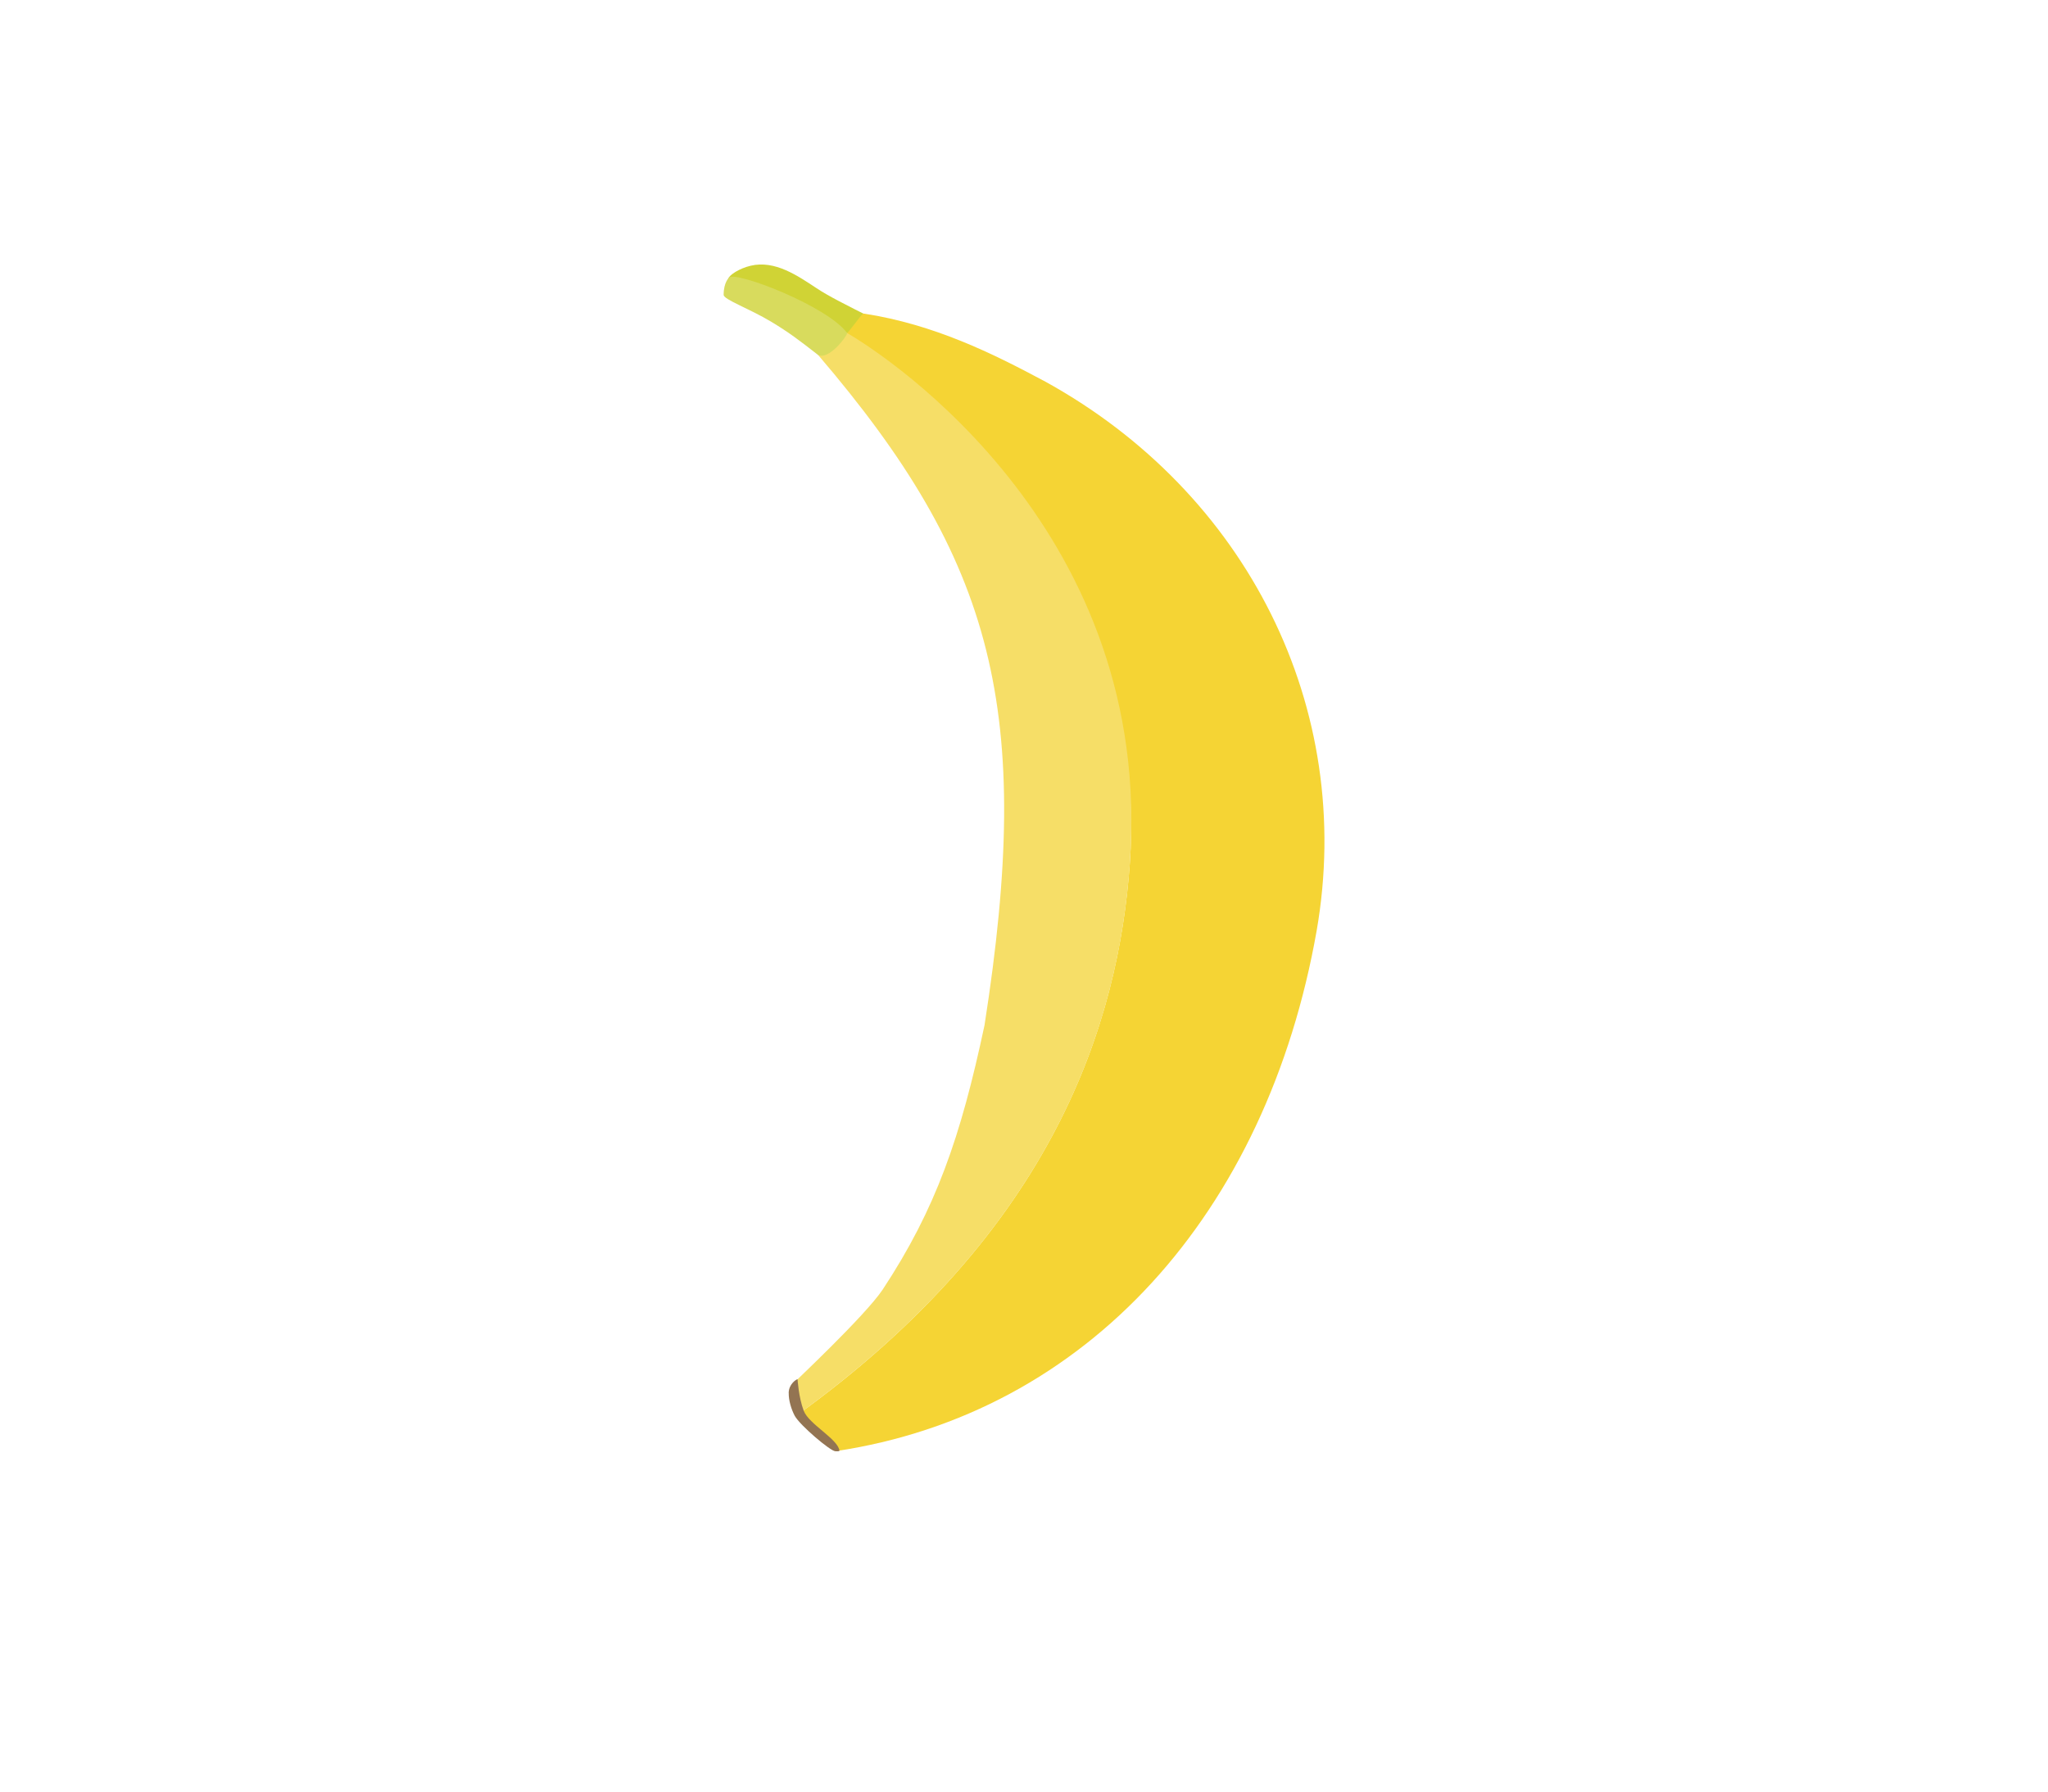 <?xml version="1.0" encoding="UTF-8"?>
<svg xmlns="http://www.w3.org/2000/svg" id="_圖層_1" data-name="圖層 1" viewBox="0 0 32 28">
  <g>
    <path d="m13.413,5.339c-.251.105-.379-.029-.379-.029,0,0-1.688-.849-1.653-.958.018-.056.17-.157.348-.199.379-.091.737.158,1.028.35.196.13.453.257.883.474.211.106-.157.332-.225.361Z" style="fill: #d0d335; stroke-width: 0px;"></path>
    <path d="m16.31,5.952c-.798-.427-1.713-.882-2.811-1.051-.039-.006-.158.205-.327.376-.03.058,4.858,3.098,4.481,8.222-.175,2.452-1.161,5.718-5.225,8.636.207.182.416.363.625.545,3.935-.586,6.743-3.722,7.52-8.136.605-3.475-1.085-6.851-4.262-8.592Z" style="fill: #f5d434; stroke-width: 0px;"></path>
    <path d="m17.653,13.499c.379-5.13-3.694-7.892-4.482-8.332-.011.001-.102.111-.113.112-.093.088-.186.176-.279.264,2.767,3.232,3.372,5.568,2.604,10.48-.374,1.759-.762,2.872-1.589,4.128-.276.415-1.408,1.473-1.431,1.501-.038.041-.034.221.057.474.003.003.006.005.009.008,4.064-2.918,5.051-6.184,5.225-8.636Z" style="fill: #f6de67; stroke-width: 0px;"></path>
    <path d="m13.237,5.206c-.004.05-.291.434-.459.338-.304-.237-.449-.347-.725-.514-.347-.209-.746-.348-.746-.422,0-.198.084-.269.084-.269.091-.111,1.537.441,1.846.867Z" style="fill: #d8db5d; stroke-width: 0px;"></path>
    <path d="m12.324,21.77c-.003.11.038.253.094.357.08.149.561.555.633.553.045.005.067,0,.065-.01-.026-.183-.478-.412-.558-.622-.08-.209-.096-.493-.096-.493-.023.003-.136.076-.139.215Z" style="fill: #937452; stroke-width: 0px;"></path>
  </g>
  <rect width="32" height="28" style="fill: none; stroke-width: 0px;"></rect>
</svg>
